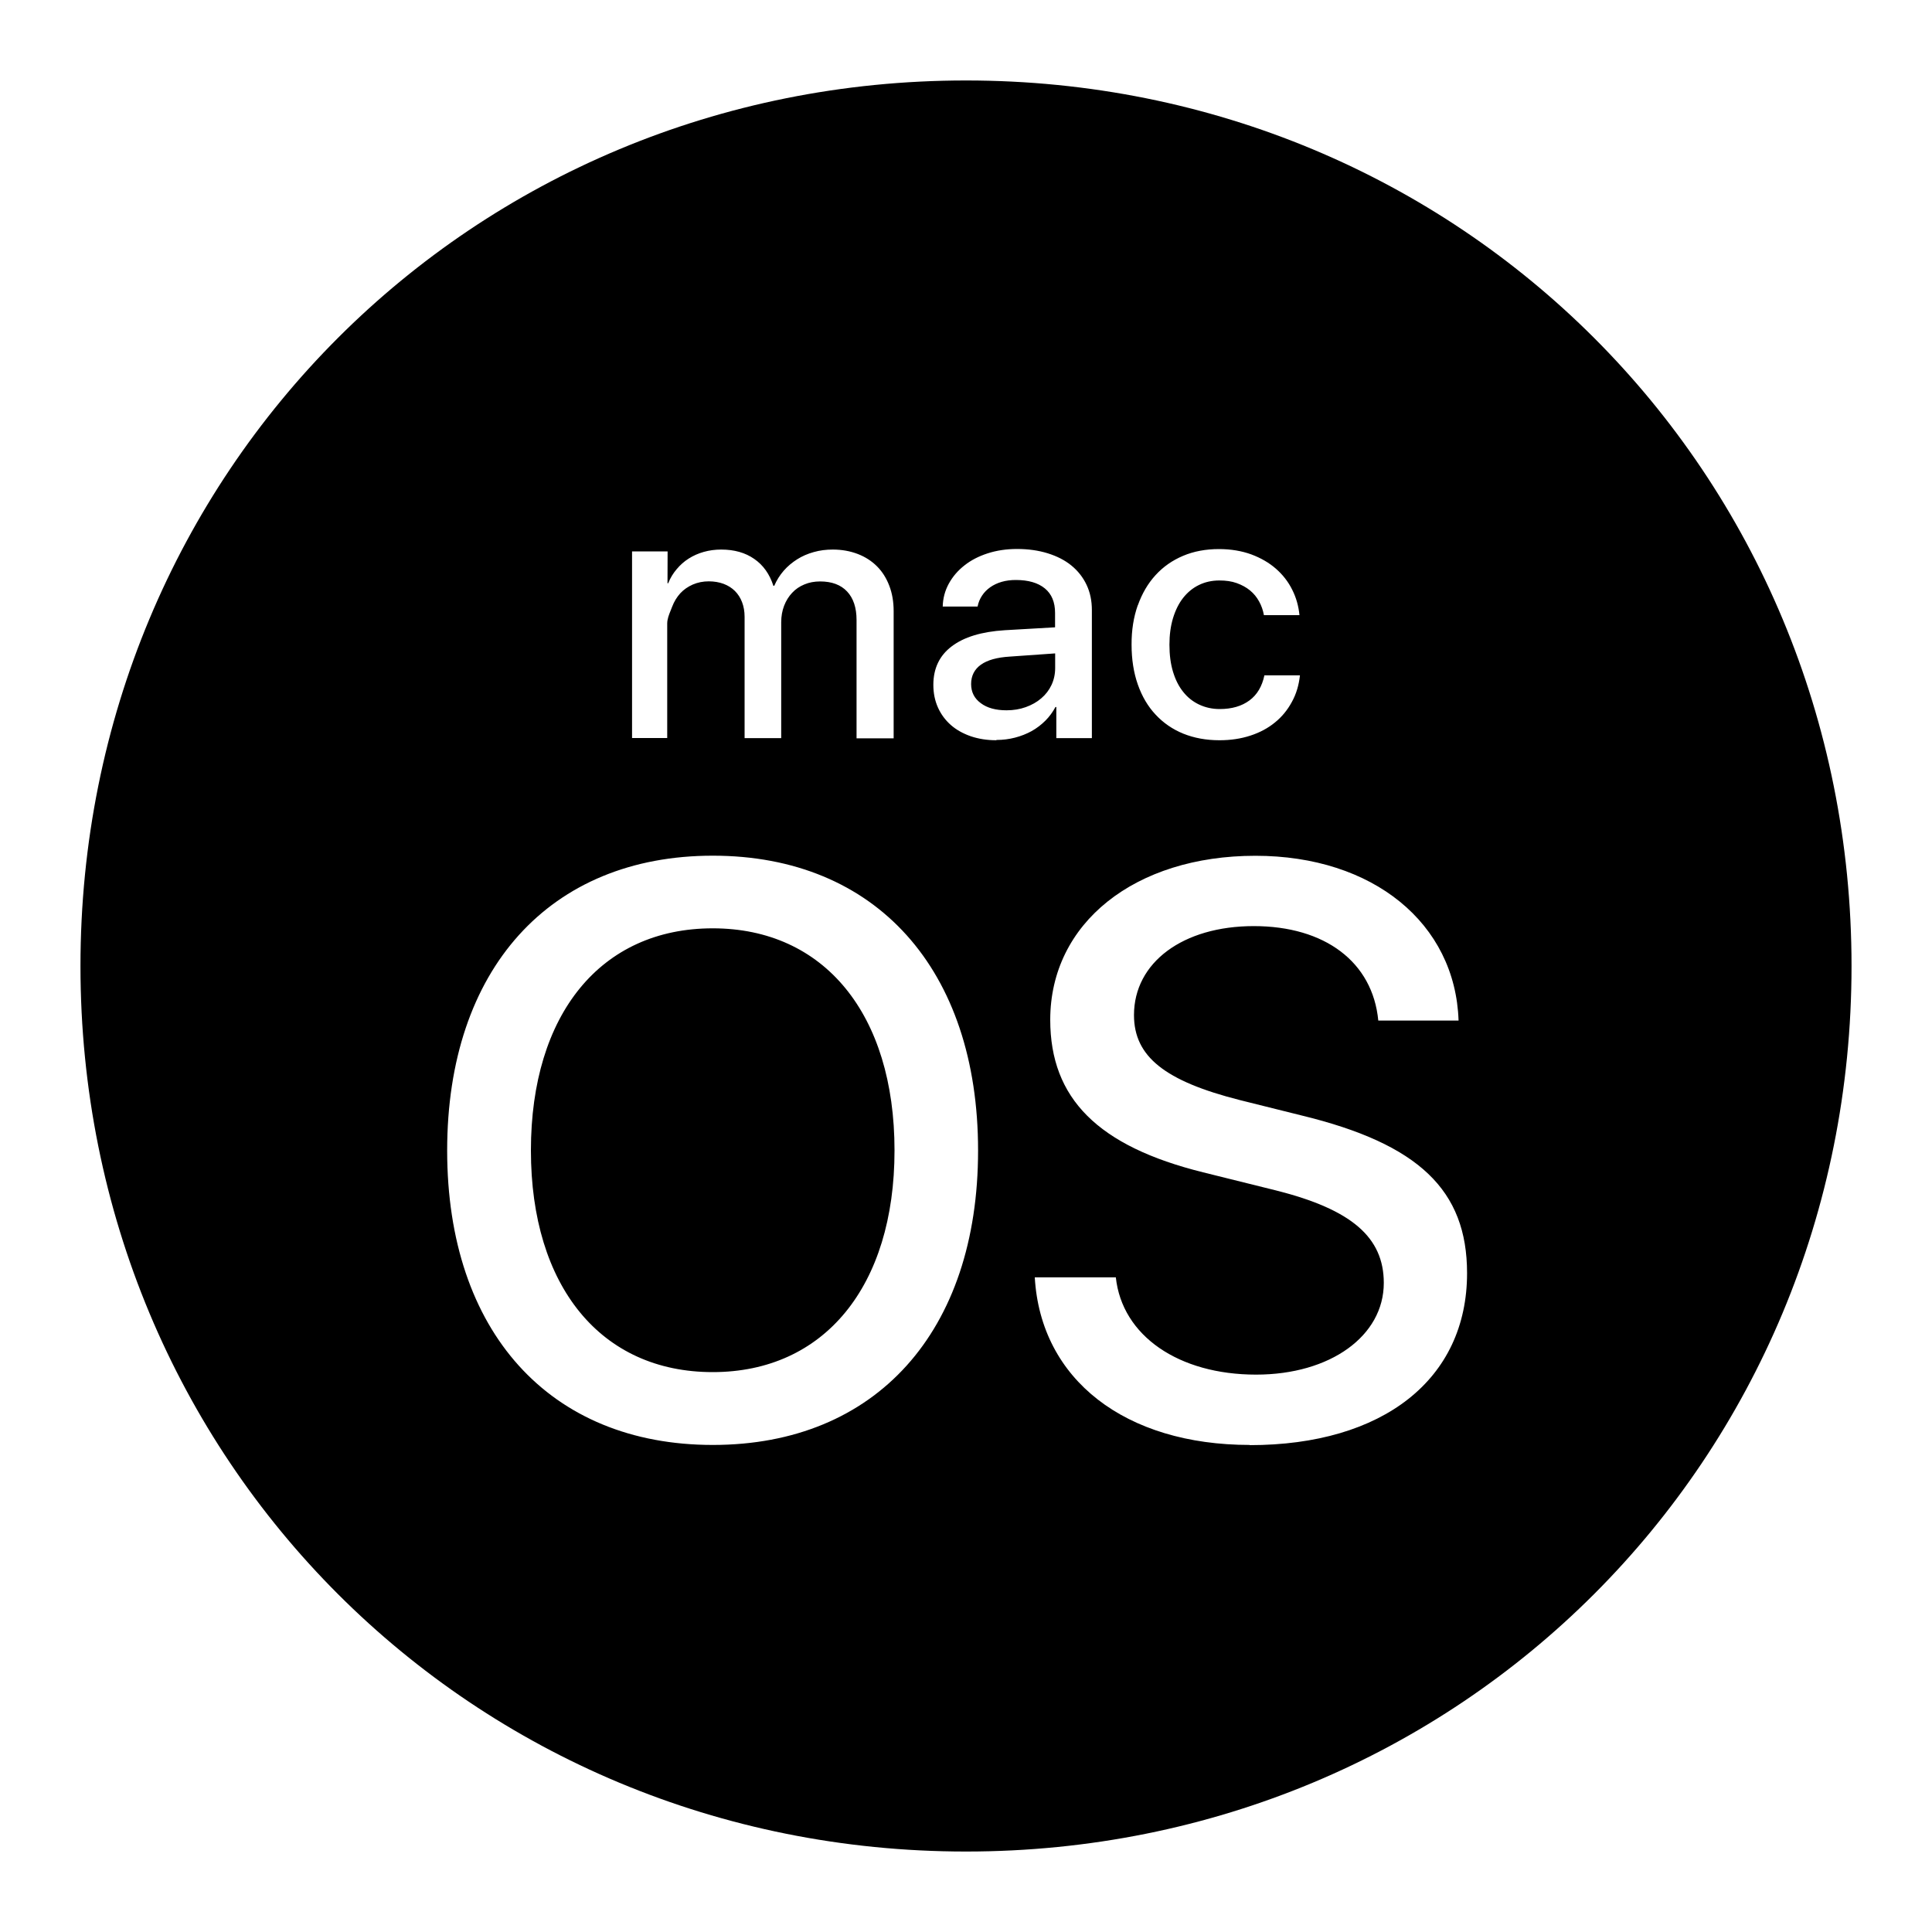 <?xml version="1.0" encoding="UTF-8"?>
<svg xmlns="http://www.w3.org/2000/svg" fill="none" height="20" viewBox="0 0 20 20" width="20">
  <path clip-rule="evenodd" d="m.833 10c0-5.115 4.051-9.167 9.167-9.167 5.116 0 9.167 4.051 9.167 9.167 0 5.116-4.051 9.167-9.167 9.167-5.115 0-9.167-4.051-9.167-9.167zm10.09-3.236v.151c0 .064-.013.123-.038.176-.025.053-.06.099-.106.138-.045.039-.099.069-.16.091-.061.022-.128.033-.199.033-.111 0-.201-.024-.267-.074-.067-.049-.1-.115-.1-.198 0-.085.034-.152.101-.2.067-.048.167-.076.3-.084zm.856-.498c.043-.121.104-.226.183-.312.079-.087.174-.153.285-.2.111-.047.235-.07.372-.07.123 0 .235.019.334.055.099.037.184.086.255.148.071.062.128.135.169.218.042.083.066.171.075.263h-.368c-.009-.051-.026-.099-.05-.142-.024-.044-.055-.082-.094-.114-.039-.032-.085-.057-.138-.076-.053-.019-.112-.027-.179-.027-.078 0-.149.016-.212.047-.064.031-.118.076-.163.133-.045.057-.08.128-.105.21-.025.083-.037.174-.037.275 0 .104.012.198.037.28.025.083.06.152.106.209.045.057.101.101.165.131.064.03.135.046.212.046.126 0 .228-.03.308-.089.08-.059.131-.146.155-.26h.368c-.011.101-.038.193-.084.276-.045.083-.103.154-.175.212-.072.059-.156.104-.254.136s-.204.048-.32.048c-.138 0-.262-.023-.374-.068-.111-.045-.207-.111-.287-.197-.08-.085-.141-.189-.184-.311-.043-.122-.065-.26-.065-.413-.001-.15.021-.286.064-.408zm-4.868-.558h-.368v1.932h.364v-1.185c0-.048.019-.094.036-.136.005-.013.01-.025.015-.038.02-.053.048-.099.084-.139.036-.039.08-.069.13-.091.051-.022.106-.033.165-.033.057 0 .108.009.154.026.045.017.085.042.117.074.032.032.057.071.074.116s.026.095.026.151v1.256h.379v-1.199c0-.062.01-.119.03-.171.02-.052.048-.097.083-.134.035-.038.078-.067.127-.087.049-.021.104-.031.163-.031.121 0 .214.035.279.104.065.069.098.168.098.295v1.225h.384v-1.317c0-.096-.015-.184-.045-.262-.03-.079-.072-.146-.127-.201s-.121-.098-.199-.128c-.078-.03-.164-.046-.259-.046-.069 0-.134.008-.197.026-.062.017-.12.042-.172.075-.052.033-.099.072-.139.118s-.073.098-.098.156h-.009c-.039-.121-.105-.214-.198-.278-.093-.065-.207-.097-.342-.097-.063 0-.123.008-.18.024-.057.016-.109.039-.156.069-.048.03-.089.067-.125.11-.036.042-.066.091-.088.146h-.007zm.468 9.25c-1.69 0-2.75-1.174-2.75-3.048s1.06-3.052 2.75-3.052c1.69 0 2.746 1.178 2.746 3.052 0 1.873-1.056 3.048-2.746 3.048zm2.937-7.298c.065 0 .129-.008.191-.024.062-.016.12-.039.173-.068.053-.03.1-.066.142-.108.042-.042.076-.089.104-.141h.009v.322h.368v-1.326c0-.096-.018-.183-.055-.261-.037-.078-.089-.144-.156-.199s-.149-.097-.245-.127c-.096-.03-.202-.045-.319-.045-.109 0-.21.015-.303.045-.093.03-.173.071-.241.125-.068.053-.122.116-.162.189s-.061.152-.063.237h.361c.008-.042.024-.08.046-.113.022-.034.051-.063.085-.087.034-.024.074-.043.119-.056.045-.013.094-.019.146-.019.129 0 .229.029.3.087s.106.143.106.254v.149l-.521.03c-.24.015-.423.071-.549.167-.126.095-.19.228-.19.398 0 .087.016.165.048.236.032.071.077.131.134.181s.126.088.206.116c.08.027.168.041.264.041zm2.622 7.298c-1.289 0-2.165-.675-2.226-1.735h.839c.065.606.651 1.007 1.452 1.007.769 0 1.322-.401 1.322-.949 0-.474-.336-.761-1.113-.957l-.757-.188c-1.089-.27-1.583-.765-1.583-1.579 0-1.002.876-1.698 2.124-1.698 1.219 0 2.07.7 2.103 1.706h-.831c-.058-.606-.552-.978-1.289-.978-.733 0-1.24.376-1.24.921 0 .429.319.683 1.096.88l.638.159c1.215.295 1.714.774 1.714 1.633-0 1.097-.868 1.78-2.251 1.78zm-7.442-3.049c0-1.411.724-2.299 1.882-2.299 1.154 0 1.882.888 1.882 2.299 0 1.407-.728 2.295-1.882 2.295-1.158 0-1.882-.888-1.882-2.295z" fill="#000" fill-rule="evenodd"></path>
</svg>
